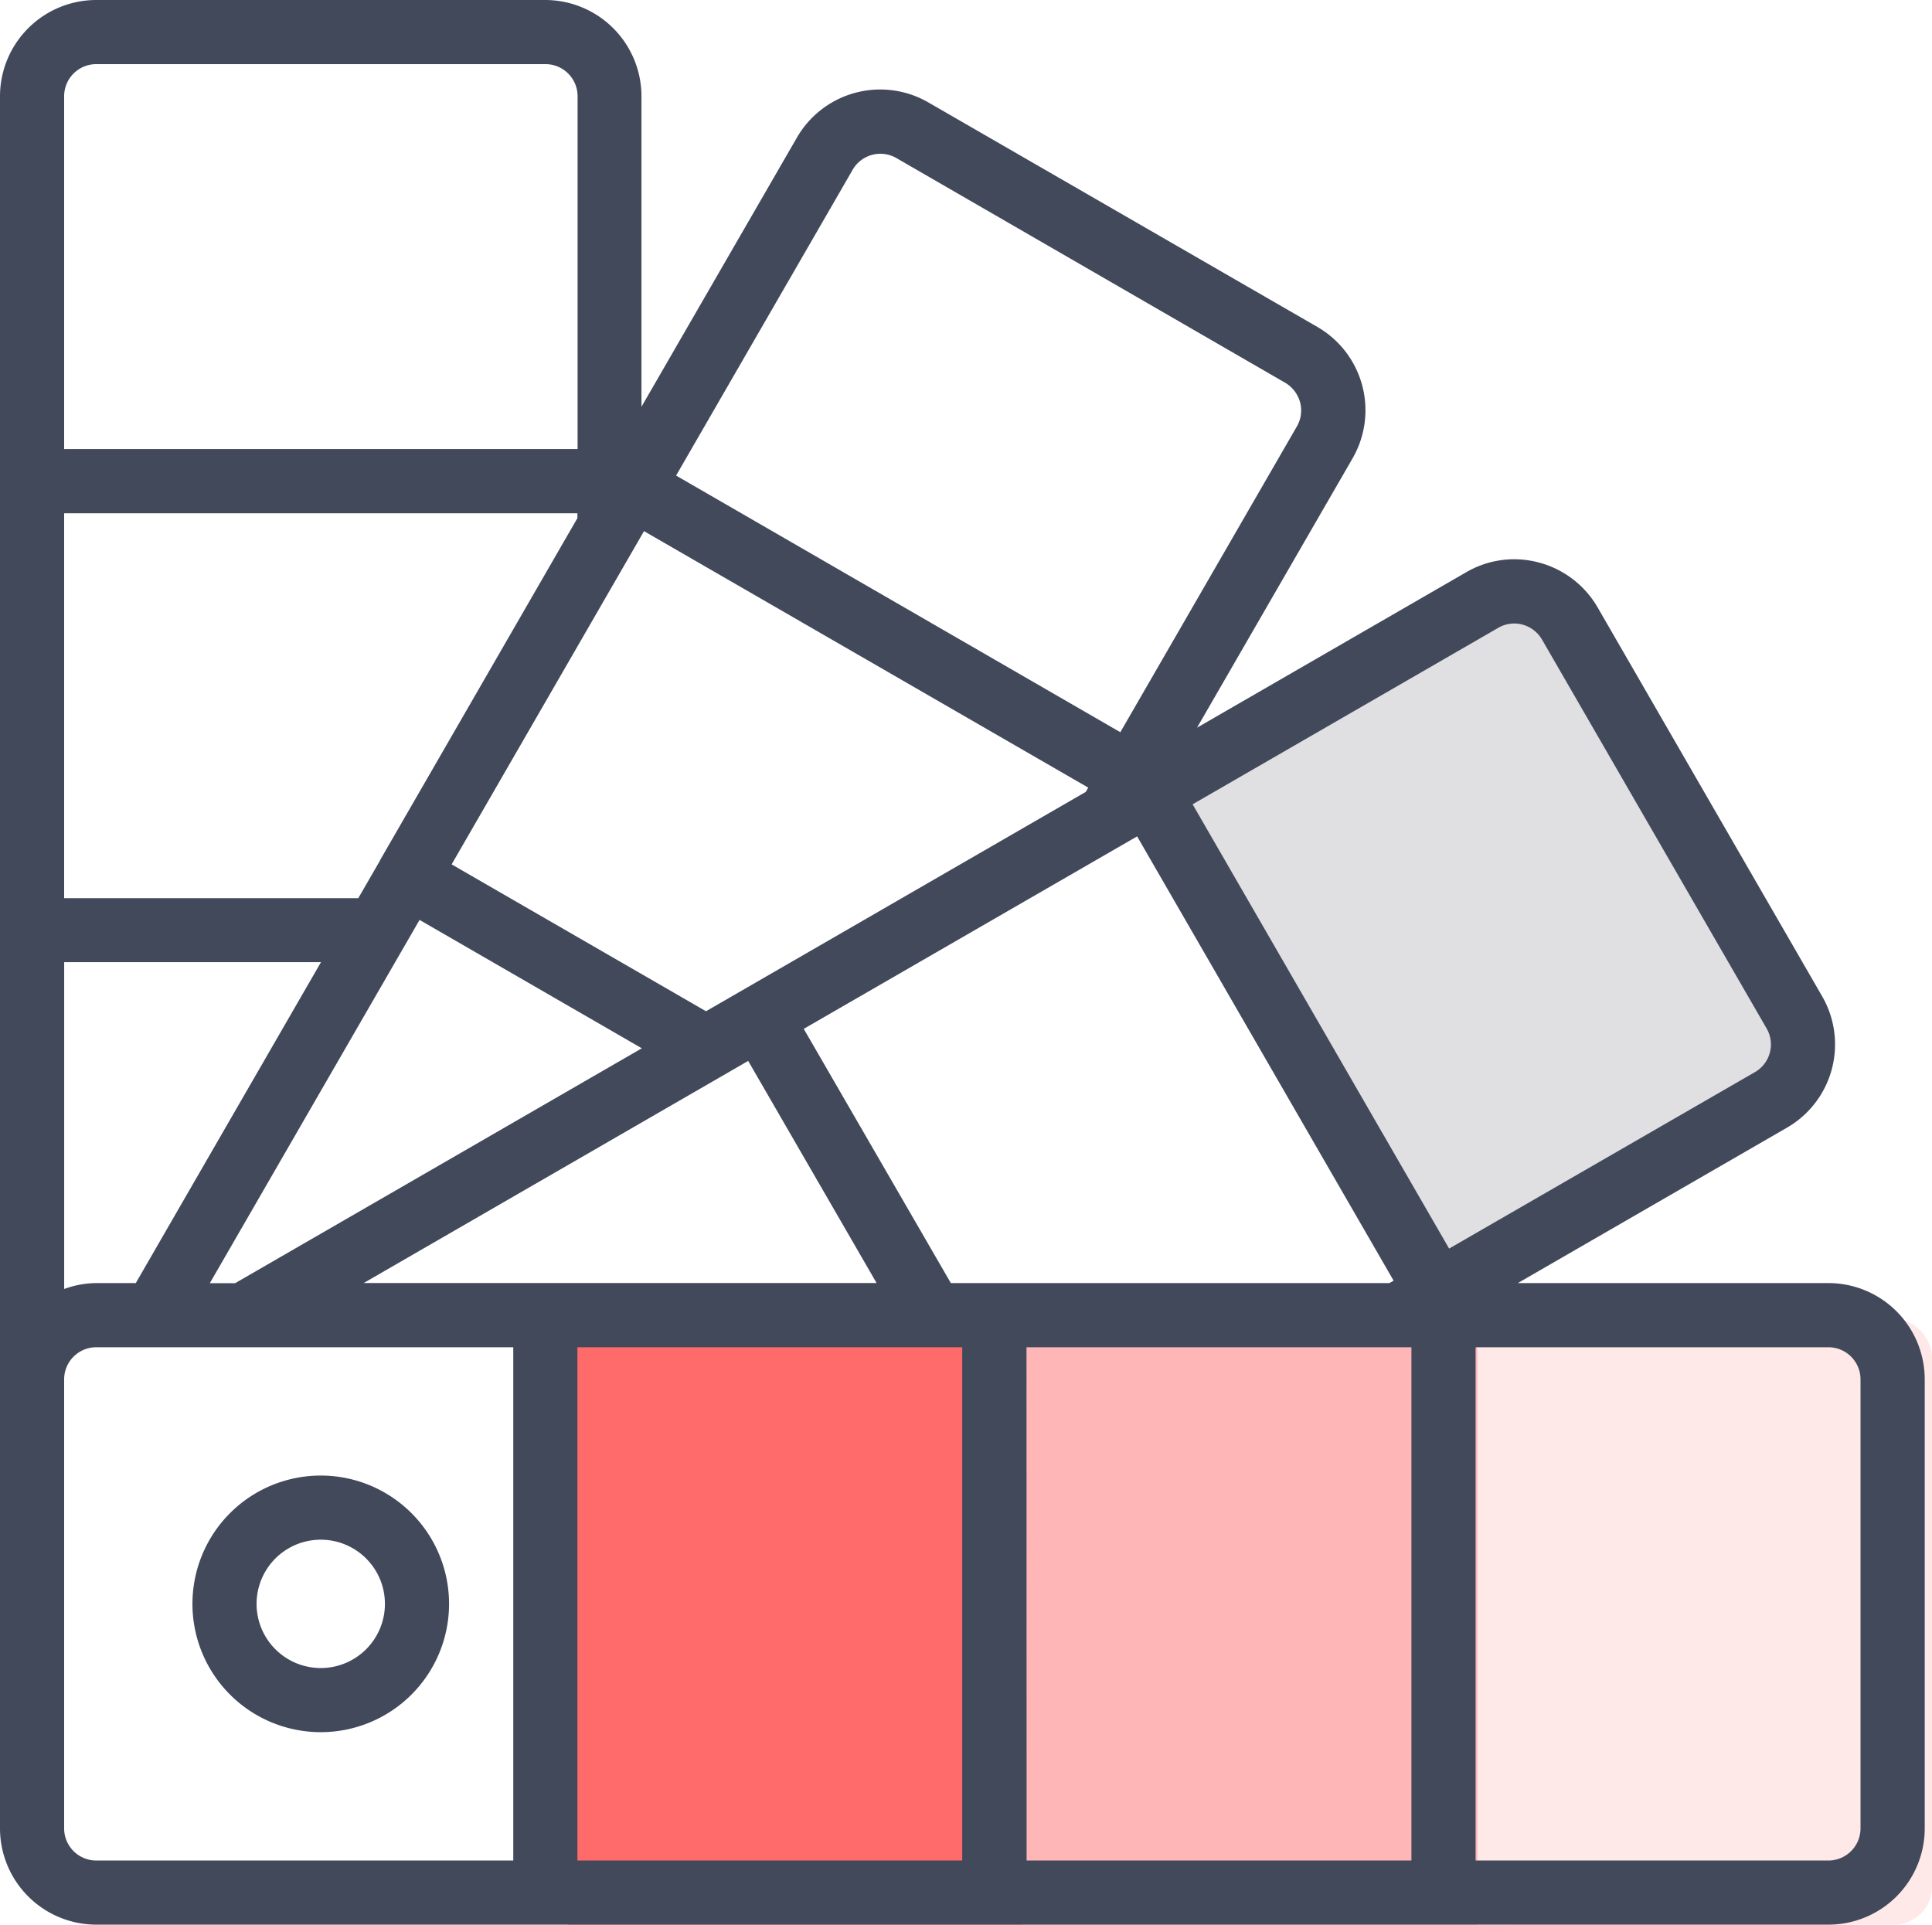 <?xml version="1.0" encoding="utf-8"?>
<svg xmlns="http://www.w3.org/2000/svg" width="51" height="50.807" viewBox="0 0 51 50.807">
  <g id="personalized-colour-palettes" transform="translate(0 0)">
    <path id="Path_28420" data-name="Path 28420" d="M30.286,20.59l7.5,13.22,10.261-5.919L40.152,15.065Z" fill="#e0e0e2"/>
    <rect id="Rectangle_4179" data-name="Rectangle 4179" width="12" height="16" transform="translate(15 34.807)" fill="#ff6b6b"/>
    <rect id="Rectangle_4180" data-name="Rectangle 4180" width="12" height="16" transform="translate(27 34.807)" fill="#ff6b6b" opacity="0.49"/>
    <rect id="Rectangle_4181" data-name="Rectangle 4181" width="12" height="16" rx="1" transform="translate(39 34.807)" fill="#ff6b6b" opacity="0.16"/>
    <path id="Path_28418" data-name="Path 28418" d="M48.267,33.871h-8.2l7.1-4.1A2.538,2.538,0,0,0,48.1,26.3L42.173,16.034a2.54,2.54,0,0,0-1.545-1.183,2.513,2.513,0,0,0-1.929.258l-7.1,4.1,4.1-7.1a2.54,2.54,0,0,0-.926-3.48L24.5,2.7a2.539,2.539,0,0,0-3.467.938l-4.1,7.1V2.54A2.543,2.543,0,0,0,14.4,0H2.54A2.543,2.543,0,0,0,0,2.54V48.267A2.543,2.543,0,0,0,2.54,50.807H48.267a2.543,2.543,0,0,0,2.541-2.541V36.412a2.543,2.543,0,0,0-2.541-2.541Zm-45.726,0a2.518,2.518,0,0,0-.847.156V25.4H8.473L3.584,33.871Zm34.135,0H25.1L21.217,27.16l8.8-5.081,6.771,11.728ZM28.661,20.905,18.637,26.695l-6.715-3.877L17,14.021l11.727,6.771ZM15.242,13.678l-5.2,9.013s-.007.006-.01.011l0,.014-.574.994H1.693V13.549H15.242ZM11.075,24.284l5.868,3.389-10.735,6.2H5.539Zm7.974,4.128.011-.006.69-.4,3.39,5.864H9.6Zm-3.807,7.153H25.4V49.114H15.242Zm11.855,0H37.258V49.114H27.1Zm12.451-18.99a.836.836,0,0,1,.641-.087.859.859,0,0,1,.519.4l5.926,10.261a.843.843,0,0,1-.315,1.157L38.253,32.96,31.482,21.232ZM22.506,4.485a.845.845,0,0,1,1.154-.314L33.919,10.1a.859.859,0,0,1,.4.521.838.838,0,0,1-.09.645l-4.655,8.063L17.847,12.554ZM2.54,1.693H14.4a.848.848,0,0,1,.847.847v9.314H1.693V2.54a.848.848,0,0,1,.847-.847ZM1.693,48.267V36.412a.848.848,0,0,1,.847-.847H13.549V49.114H2.54a.848.848,0,0,1-.847-.847Zm47.42,0a.848.848,0,0,1-.847.847H38.952V35.565h9.314a.848.848,0,0,1,.847.847Zm0,0" fill="#42495b"/>
    <path id="Path_28419" data-name="Path 28419" d="M54.586,392.535a3.387,3.387,0,1,0,3.387,3.387A3.387,3.387,0,0,0,54.586,392.535Zm0,5.081a1.694,1.694,0,1,1,1.694-1.694A1.694,1.694,0,0,1,54.586,397.616Zm0,0" transform="translate(-46.119 -353.583)" fill="#42495b"/>
  </g>
</svg>
